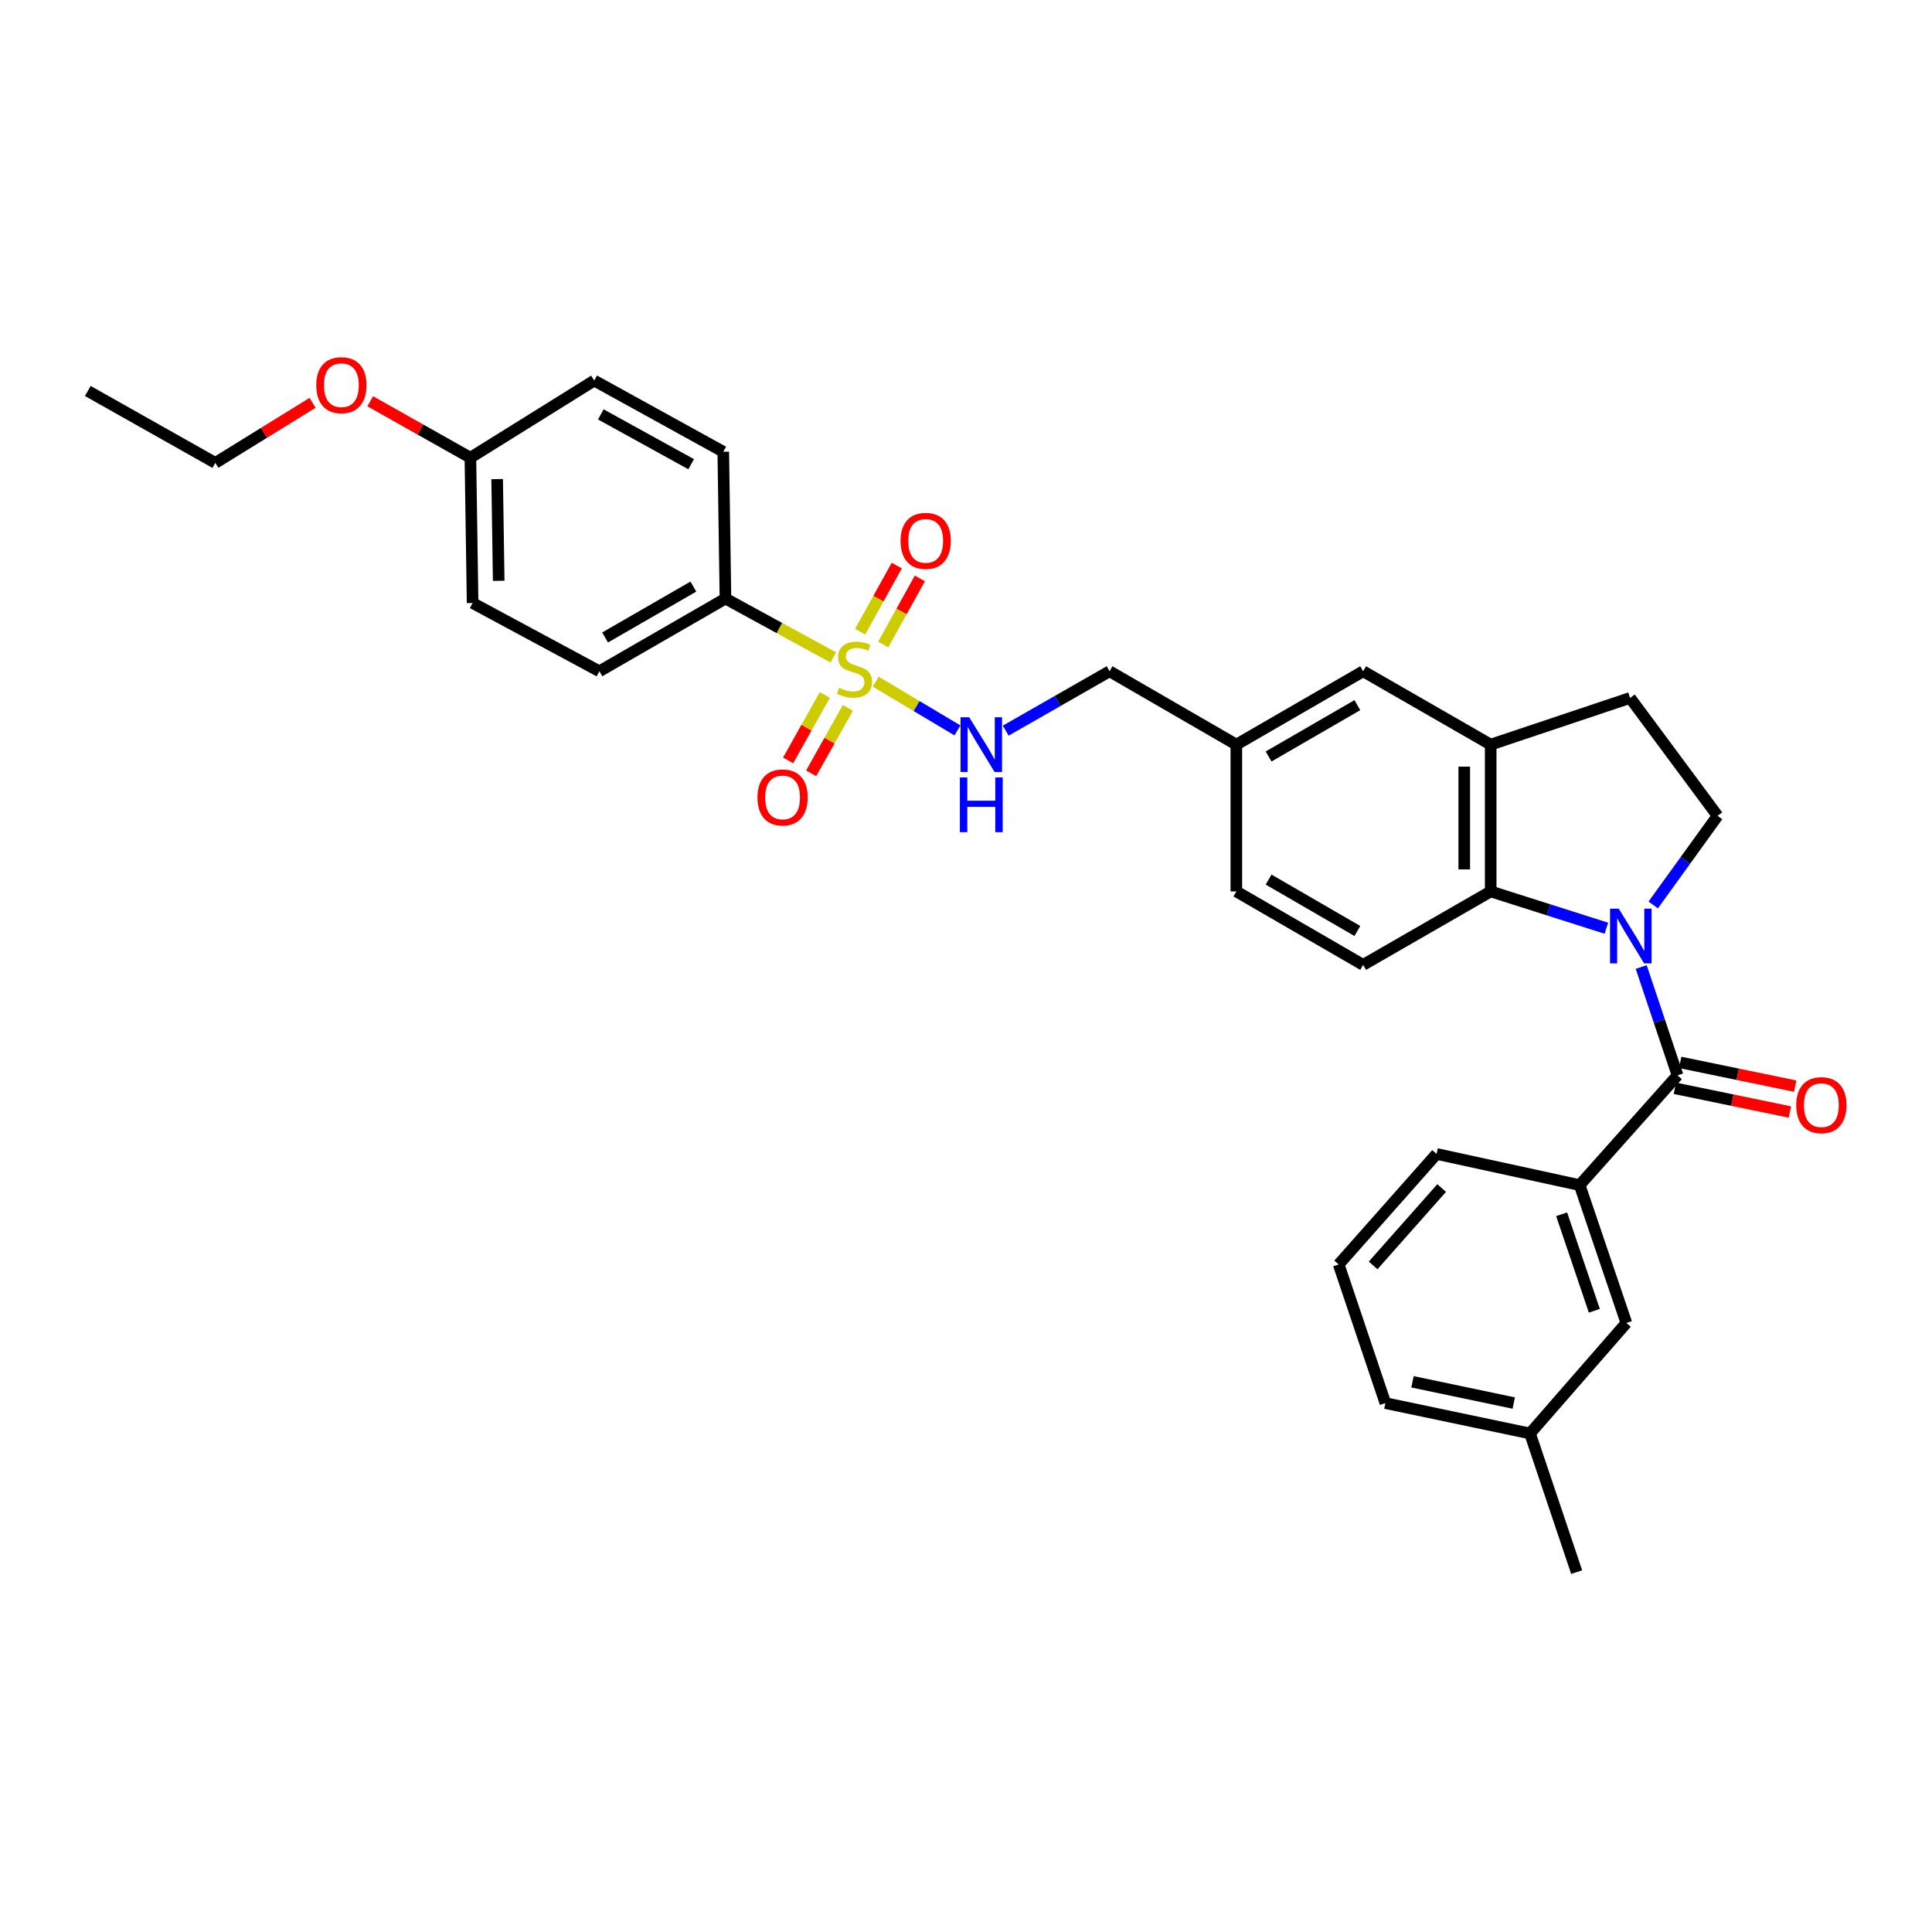 <?xml version='1.0' encoding='iso-8859-1'?>
<svg version='1.1' baseProfile='full'
              xmlns='http://www.w3.org/2000/svg'
                      xmlns:rdkit='http://www.rdkit.org/xml'
                      xmlns:xlink='http://www.w3.org/1999/xlink'
                  xml:space='preserve'
width='1000px' height='1000px' viewBox='0 0 1000 1000'>
<!-- END OF HEADER -->
<rect style='opacity:1.0;fill:#FFFFFF;stroke:none' width='1000' height='1000' x='0' y='0'> </rect>
<path class='bond-1' d='M 849.486,500.532 L 858.885,528.565' style='fill:none;fill-rule:evenodd;stroke:#0000FF;stroke-width:6px;stroke-linecap:butt;stroke-linejoin:miter;stroke-opacity:1' />
<path class='bond-1' d='M 858.885,528.565 L 868.284,556.598' style='fill:none;fill-rule:evenodd;stroke:#000000;stroke-width:6px;stroke-linecap:butt;stroke-linejoin:miter;stroke-opacity:1' />
<path class='bond-2' d='M 831.457,480.449 L 801.517,470.926' style='fill:none;fill-rule:evenodd;stroke:#0000FF;stroke-width:6px;stroke-linecap:butt;stroke-linejoin:miter;stroke-opacity:1' />
<path class='bond-2' d='M 801.517,470.926 L 771.577,461.403' style='fill:none;fill-rule:evenodd;stroke:#000000;stroke-width:6px;stroke-linecap:butt;stroke-linejoin:miter;stroke-opacity:1' />
<path class='bond-6' d='M 855.71,468.392 L 872.361,445.333' style='fill:none;fill-rule:evenodd;stroke:#0000FF;stroke-width:6px;stroke-linecap:butt;stroke-linejoin:miter;stroke-opacity:1' />
<path class='bond-6' d='M 872.361,445.333 L 889.012,422.273' style='fill:none;fill-rule:evenodd;stroke:#000000;stroke-width:6px;stroke-linecap:butt;stroke-linejoin:miter;stroke-opacity:1' />
<path class='bond-0' d='M 453.279,352.839 L 474.431,365.451' style='fill:none;fill-rule:evenodd;stroke:#CCCC00;stroke-width:6px;stroke-linecap:butt;stroke-linejoin:miter;stroke-opacity:1' />
<path class='bond-0' d='M 474.431,365.451 L 495.582,378.063' style='fill:none;fill-rule:evenodd;stroke:#0000FF;stroke-width:6px;stroke-linecap:butt;stroke-linejoin:miter;stroke-opacity:1' />
<path class='bond-7' d='M 431.306,340.29 L 403.401,325.057' style='fill:none;fill-rule:evenodd;stroke:#CCCC00;stroke-width:6px;stroke-linecap:butt;stroke-linejoin:miter;stroke-opacity:1' />
<path class='bond-7' d='M 403.401,325.057 L 375.495,309.823' style='fill:none;fill-rule:evenodd;stroke:#000000;stroke-width:6px;stroke-linecap:butt;stroke-linejoin:miter;stroke-opacity:1' />
<path class='bond-8' d='M 457.155,333.584 L 466.639,316.487' style='fill:none;fill-rule:evenodd;stroke:#CCCC00;stroke-width:6px;stroke-linecap:butt;stroke-linejoin:miter;stroke-opacity:1' />
<path class='bond-8' d='M 466.639,316.487 L 476.124,299.39' style='fill:none;fill-rule:evenodd;stroke:#FF0000;stroke-width:6px;stroke-linecap:butt;stroke-linejoin:miter;stroke-opacity:1' />
<path class='bond-8' d='M 445.195,326.95 L 454.68,309.853' style='fill:none;fill-rule:evenodd;stroke:#CCCC00;stroke-width:6px;stroke-linecap:butt;stroke-linejoin:miter;stroke-opacity:1' />
<path class='bond-8' d='M 454.68,309.853 L 464.165,292.756' style='fill:none;fill-rule:evenodd;stroke:#FF0000;stroke-width:6px;stroke-linecap:butt;stroke-linejoin:miter;stroke-opacity:1' />
<path class='bond-9' d='M 426.914,359.724 L 417.421,376.654' style='fill:none;fill-rule:evenodd;stroke:#CCCC00;stroke-width:6px;stroke-linecap:butt;stroke-linejoin:miter;stroke-opacity:1' />
<path class='bond-9' d='M 417.421,376.654 L 407.929,393.583' style='fill:none;fill-rule:evenodd;stroke:#FF0000;stroke-width:6px;stroke-linecap:butt;stroke-linejoin:miter;stroke-opacity:1' />
<path class='bond-9' d='M 438.843,366.413 L 429.35,383.342' style='fill:none;fill-rule:evenodd;stroke:#CCCC00;stroke-width:6px;stroke-linecap:butt;stroke-linejoin:miter;stroke-opacity:1' />
<path class='bond-9' d='M 429.35,383.342 L 419.858,400.272' style='fill:none;fill-rule:evenodd;stroke:#FF0000;stroke-width:6px;stroke-linecap:butt;stroke-linejoin:miter;stroke-opacity:1' />
<path class='bond-4' d='M 868.284,556.598 L 817.621,613.408' style='fill:none;fill-rule:evenodd;stroke:#000000;stroke-width:6px;stroke-linecap:butt;stroke-linejoin:miter;stroke-opacity:1' />
<path class='bond-11' d='M 866.903,563.295 L 896.675,569.436' style='fill:none;fill-rule:evenodd;stroke:#000000;stroke-width:6px;stroke-linecap:butt;stroke-linejoin:miter;stroke-opacity:1' />
<path class='bond-11' d='M 896.675,569.436 L 926.448,575.577' style='fill:none;fill-rule:evenodd;stroke:#FF0000;stroke-width:6px;stroke-linecap:butt;stroke-linejoin:miter;stroke-opacity:1' />
<path class='bond-11' d='M 869.666,549.9 L 899.438,556.041' style='fill:none;fill-rule:evenodd;stroke:#000000;stroke-width:6px;stroke-linecap:butt;stroke-linejoin:miter;stroke-opacity:1' />
<path class='bond-11' d='M 899.438,556.041 L 929.21,562.182' style='fill:none;fill-rule:evenodd;stroke:#FF0000;stroke-width:6px;stroke-linecap:butt;stroke-linejoin:miter;stroke-opacity:1' />
<path class='bond-3' d='M 771.577,461.403 L 771.577,385.415' style='fill:none;fill-rule:evenodd;stroke:#000000;stroke-width:6px;stroke-linecap:butt;stroke-linejoin:miter;stroke-opacity:1' />
<path class='bond-3' d='M 757.901,450.005 L 757.901,396.813' style='fill:none;fill-rule:evenodd;stroke:#000000;stroke-width:6px;stroke-linecap:butt;stroke-linejoin:miter;stroke-opacity:1' />
<path class='bond-10' d='M 771.577,461.403 L 705.559,499.415' style='fill:none;fill-rule:evenodd;stroke:#000000;stroke-width:6px;stroke-linecap:butt;stroke-linejoin:miter;stroke-opacity:1' />
<path class='bond-13' d='M 771.577,385.415 L 705.559,347.448' style='fill:none;fill-rule:evenodd;stroke:#000000;stroke-width:6px;stroke-linecap:butt;stroke-linejoin:miter;stroke-opacity:1' />
<path class='bond-31' d='M 771.577,385.415 L 843.735,361.246' style='fill:none;fill-rule:evenodd;stroke:#000000;stroke-width:6px;stroke-linecap:butt;stroke-linejoin:miter;stroke-opacity:1' />
<path class='bond-14' d='M 817.621,613.408 L 841.805,684.768' style='fill:none;fill-rule:evenodd;stroke:#000000;stroke-width:6px;stroke-linecap:butt;stroke-linejoin:miter;stroke-opacity:1' />
<path class='bond-14' d='M 808.296,628.501 L 825.225,678.454' style='fill:none;fill-rule:evenodd;stroke:#000000;stroke-width:6px;stroke-linecap:butt;stroke-linejoin:miter;stroke-opacity:1' />
<path class='bond-24' d='M 817.621,613.408 L 743.564,597.285' style='fill:none;fill-rule:evenodd;stroke:#000000;stroke-width:6px;stroke-linecap:butt;stroke-linejoin:miter;stroke-opacity:1' />
<path class='bond-5' d='M 520.565,378.18 L 547.434,362.814' style='fill:none;fill-rule:evenodd;stroke:#0000FF;stroke-width:6px;stroke-linecap:butt;stroke-linejoin:miter;stroke-opacity:1' />
<path class='bond-5' d='M 547.434,362.814 L 574.304,347.448' style='fill:none;fill-rule:evenodd;stroke:#000000;stroke-width:6px;stroke-linecap:butt;stroke-linejoin:miter;stroke-opacity:1' />
<path class='bond-12' d='M 889.012,422.273 L 843.735,361.246' style='fill:none;fill-rule:evenodd;stroke:#000000;stroke-width:6px;stroke-linecap:butt;stroke-linejoin:miter;stroke-opacity:1' />
<path class='bond-15' d='M 375.495,309.823 L 310.244,347.448' style='fill:none;fill-rule:evenodd;stroke:#000000;stroke-width:6px;stroke-linecap:butt;stroke-linejoin:miter;stroke-opacity:1' />
<path class='bond-15' d='M 358.876,303.619 L 313.2,329.957' style='fill:none;fill-rule:evenodd;stroke:#000000;stroke-width:6px;stroke-linecap:butt;stroke-linejoin:miter;stroke-opacity:1' />
<path class='bond-16' d='M 375.495,309.823 L 374.363,233.828' style='fill:none;fill-rule:evenodd;stroke:#000000;stroke-width:6px;stroke-linecap:butt;stroke-linejoin:miter;stroke-opacity:1' />
<path class='bond-19' d='M 705.559,499.415 L 639.927,461.403' style='fill:none;fill-rule:evenodd;stroke:#000000;stroke-width:6px;stroke-linecap:butt;stroke-linejoin:miter;stroke-opacity:1' />
<path class='bond-19' d='M 702.568,481.879 L 656.626,455.27' style='fill:none;fill-rule:evenodd;stroke:#000000;stroke-width:6px;stroke-linecap:butt;stroke-linejoin:miter;stroke-opacity:1' />
<path class='bond-32' d='M 705.559,347.448 L 639.927,385.415' style='fill:none;fill-rule:evenodd;stroke:#000000;stroke-width:6px;stroke-linecap:butt;stroke-linejoin:miter;stroke-opacity:1' />
<path class='bond-32' d='M 702.562,364.982 L 656.62,391.559' style='fill:none;fill-rule:evenodd;stroke:#000000;stroke-width:6px;stroke-linecap:butt;stroke-linejoin:miter;stroke-opacity:1' />
<path class='bond-21' d='M 841.805,684.768 L 791.932,741.958' style='fill:none;fill-rule:evenodd;stroke:#000000;stroke-width:6px;stroke-linecap:butt;stroke-linejoin:miter;stroke-opacity:1' />
<path class='bond-22' d='M 310.244,347.448 L 244.62,312.118' style='fill:none;fill-rule:evenodd;stroke:#000000;stroke-width:6px;stroke-linecap:butt;stroke-linejoin:miter;stroke-opacity:1' />
<path class='bond-23' d='M 374.363,233.828 L 307.569,196.986' style='fill:none;fill-rule:evenodd;stroke:#000000;stroke-width:6px;stroke-linecap:butt;stroke-linejoin:miter;stroke-opacity:1' />
<path class='bond-23' d='M 357.739,240.277 L 310.983,214.487' style='fill:none;fill-rule:evenodd;stroke:#000000;stroke-width:6px;stroke-linecap:butt;stroke-linejoin:miter;stroke-opacity:1' />
<path class='bond-17' d='M 639.927,385.415 L 639.927,461.403' style='fill:none;fill-rule:evenodd;stroke:#000000;stroke-width:6px;stroke-linecap:butt;stroke-linejoin:miter;stroke-opacity:1' />
<path class='bond-18' d='M 639.927,385.415 L 574.304,347.448' style='fill:none;fill-rule:evenodd;stroke:#000000;stroke-width:6px;stroke-linecap:butt;stroke-linejoin:miter;stroke-opacity:1' />
<path class='bond-20' d='M 243.48,236.913 L 307.569,196.986' style='fill:none;fill-rule:evenodd;stroke:#000000;stroke-width:6px;stroke-linecap:butt;stroke-linejoin:miter;stroke-opacity:1' />
<path class='bond-25' d='M 243.48,236.913 L 217.546,222.302' style='fill:none;fill-rule:evenodd;stroke:#000000;stroke-width:6px;stroke-linecap:butt;stroke-linejoin:miter;stroke-opacity:1' />
<path class='bond-25' d='M 217.546,222.302 L 191.611,207.691' style='fill:none;fill-rule:evenodd;stroke:#FF0000;stroke-width:6px;stroke-linecap:butt;stroke-linejoin:miter;stroke-opacity:1' />
<path class='bond-34' d='M 243.48,236.913 L 244.62,312.118' style='fill:none;fill-rule:evenodd;stroke:#000000;stroke-width:6px;stroke-linecap:butt;stroke-linejoin:miter;stroke-opacity:1' />
<path class='bond-34' d='M 257.326,247.986 L 258.124,300.63' style='fill:none;fill-rule:evenodd;stroke:#000000;stroke-width:6px;stroke-linecap:butt;stroke-linejoin:miter;stroke-opacity:1' />
<path class='bond-29' d='M 791.932,741.958 L 816.079,813.728' style='fill:none;fill-rule:evenodd;stroke:#000000;stroke-width:6px;stroke-linecap:butt;stroke-linejoin:miter;stroke-opacity:1' />
<path class='bond-33' d='M 791.932,741.958 L 717.07,726.245' style='fill:none;fill-rule:evenodd;stroke:#000000;stroke-width:6px;stroke-linecap:butt;stroke-linejoin:miter;stroke-opacity:1' />
<path class='bond-33' d='M 783.512,726.216 L 731.108,715.217' style='fill:none;fill-rule:evenodd;stroke:#000000;stroke-width:6px;stroke-linecap:butt;stroke-linejoin:miter;stroke-opacity:1' />
<path class='bond-26' d='M 743.564,597.285 L 692.893,654.475' style='fill:none;fill-rule:evenodd;stroke:#000000;stroke-width:6px;stroke-linecap:butt;stroke-linejoin:miter;stroke-opacity:1' />
<path class='bond-26' d='M 746.199,614.933 L 710.73,654.966' style='fill:none;fill-rule:evenodd;stroke:#000000;stroke-width:6px;stroke-linecap:butt;stroke-linejoin:miter;stroke-opacity:1' />
<path class='bond-28' d='M 161.777,208.505 L 136.618,224.05' style='fill:none;fill-rule:evenodd;stroke:#FF0000;stroke-width:6px;stroke-linecap:butt;stroke-linejoin:miter;stroke-opacity:1' />
<path class='bond-28' d='M 136.618,224.05 L 111.458,239.595' style='fill:none;fill-rule:evenodd;stroke:#000000;stroke-width:6px;stroke-linecap:butt;stroke-linejoin:miter;stroke-opacity:1' />
<path class='bond-27' d='M 692.893,654.475 L 717.07,726.245' style='fill:none;fill-rule:evenodd;stroke:#000000;stroke-width:6px;stroke-linecap:butt;stroke-linejoin:miter;stroke-opacity:1' />
<path class='bond-30' d='M 111.458,239.595 L 45.455,202.373' style='fill:none;fill-rule:evenodd;stroke:#000000;stroke-width:6px;stroke-linecap:butt;stroke-linejoin:miter;stroke-opacity:1' />
<path  class='atom-0' d='M 837.84 470.31
L 847.12 485.31
Q 848.04 486.79, 849.52 489.47
Q 851 492.15, 851.08 492.31
L 851.08 470.31
L 854.84 470.31
L 854.84 498.63
L 850.96 498.63
L 841 482.23
Q 839.84 480.31, 838.6 478.11
Q 837.4 475.91, 837.04 475.23
L 837.04 498.63
L 833.36 498.63
L 833.36 470.31
L 837.84 470.31
' fill='#0000FF'/>
<path  class='atom-1' d='M 434.289 356.006
Q 434.609 356.126, 435.929 356.686
Q 437.249 357.246, 438.689 357.606
Q 440.169 357.926, 441.609 357.926
Q 444.289 357.926, 445.849 356.646
Q 447.409 355.326, 447.409 353.046
Q 447.409 351.486, 446.609 350.526
Q 445.849 349.566, 444.649 349.046
Q 443.449 348.526, 441.449 347.926
Q 438.929 347.166, 437.409 346.446
Q 435.929 345.726, 434.849 344.206
Q 433.809 342.686, 433.809 340.126
Q 433.809 336.566, 436.209 334.366
Q 438.649 332.166, 443.449 332.166
Q 446.729 332.166, 450.449 333.726
L 449.529 336.806
Q 446.129 335.406, 443.569 335.406
Q 440.809 335.406, 439.289 336.566
Q 437.769 337.686, 437.809 339.646
Q 437.809 341.166, 438.569 342.086
Q 439.369 343.006, 440.489 343.526
Q 441.649 344.046, 443.569 344.646
Q 446.129 345.446, 447.649 346.246
Q 449.169 347.046, 450.249 348.686
Q 451.369 350.286, 451.369 353.046
Q 451.369 356.966, 448.729 359.086
Q 446.129 361.166, 441.769 361.166
Q 439.249 361.166, 437.329 360.606
Q 435.449 360.086, 433.209 359.166
L 434.289 356.006
' fill='#CCCC00'/>
<path  class='atom-6' d='M 501.653 371.255
L 510.933 386.255
Q 511.853 387.735, 513.333 390.415
Q 514.813 393.095, 514.893 393.255
L 514.893 371.255
L 518.653 371.255
L 518.653 399.575
L 514.773 399.575
L 504.813 383.175
Q 503.653 381.255, 502.413 379.055
Q 501.213 376.855, 500.853 376.175
L 500.853 399.575
L 497.173 399.575
L 497.173 371.255
L 501.653 371.255
' fill='#0000FF'/>
<path  class='atom-6' d='M 496.833 402.407
L 500.673 402.407
L 500.673 414.447
L 515.153 414.447
L 515.153 402.407
L 518.993 402.407
L 518.993 430.727
L 515.153 430.727
L 515.153 417.647
L 500.673 417.647
L 500.673 430.727
L 496.833 430.727
L 496.833 402.407
' fill='#0000FF'/>
<path  class='atom-9' d='M 466.131 279.952
Q 466.131 273.152, 469.491 269.352
Q 472.851 265.552, 479.131 265.552
Q 485.411 265.552, 488.771 269.352
Q 492.131 273.152, 492.131 279.952
Q 492.131 286.832, 488.731 290.752
Q 485.331 294.632, 479.131 294.632
Q 472.891 294.632, 469.491 290.752
Q 466.131 286.872, 466.131 279.952
M 479.131 291.432
Q 483.451 291.432, 485.771 288.552
Q 488.131 285.632, 488.131 279.952
Q 488.131 274.392, 485.771 271.592
Q 483.451 268.752, 479.131 268.752
Q 474.811 268.752, 472.451 271.552
Q 470.131 274.352, 470.131 279.952
Q 470.131 285.672, 472.451 288.552
Q 474.811 291.432, 479.131 291.432
' fill='#FF0000'/>
<path  class='atom-10' d='M 392.066 412.749
Q 392.066 405.949, 395.426 402.149
Q 398.786 398.349, 405.066 398.349
Q 411.346 398.349, 414.706 402.149
Q 418.066 405.949, 418.066 412.749
Q 418.066 419.629, 414.666 423.549
Q 411.266 427.429, 405.066 427.429
Q 398.826 427.429, 395.426 423.549
Q 392.066 419.669, 392.066 412.749
M 405.066 424.229
Q 409.386 424.229, 411.706 421.349
Q 414.066 418.429, 414.066 412.749
Q 414.066 407.189, 411.706 404.389
Q 409.386 401.549, 405.066 401.549
Q 400.746 401.549, 398.386 404.349
Q 396.066 407.149, 396.066 412.749
Q 396.066 418.469, 398.386 421.349
Q 400.746 424.229, 405.066 424.229
' fill='#FF0000'/>
<path  class='atom-12' d='M 929.729 572.033
Q 929.729 565.233, 933.089 561.433
Q 936.449 557.633, 942.729 557.633
Q 949.009 557.633, 952.369 561.433
Q 955.729 565.233, 955.729 572.033
Q 955.729 578.913, 952.329 582.833
Q 948.929 586.713, 942.729 586.713
Q 936.489 586.713, 933.089 582.833
Q 929.729 578.953, 929.729 572.033
M 942.729 583.513
Q 947.049 583.513, 949.369 580.633
Q 951.729 577.713, 951.729 572.033
Q 951.729 566.473, 949.369 563.673
Q 947.049 560.833, 942.729 560.833
Q 938.409 560.833, 936.049 563.633
Q 933.729 566.433, 933.729 572.033
Q 933.729 577.753, 936.049 580.633
Q 938.409 583.513, 942.729 583.513
' fill='#FF0000'/>
<path  class='atom-26' d='M 163.694 199.368
Q 163.694 192.568, 167.054 188.768
Q 170.414 184.968, 176.694 184.968
Q 182.974 184.968, 186.334 188.768
Q 189.694 192.568, 189.694 199.368
Q 189.694 206.248, 186.294 210.168
Q 182.894 214.048, 176.694 214.048
Q 170.454 214.048, 167.054 210.168
Q 163.694 206.288, 163.694 199.368
M 176.694 210.848
Q 181.014 210.848, 183.334 207.968
Q 185.694 205.048, 185.694 199.368
Q 185.694 193.808, 183.334 191.008
Q 181.014 188.168, 176.694 188.168
Q 172.374 188.168, 170.014 190.968
Q 167.694 193.768, 167.694 199.368
Q 167.694 205.088, 170.014 207.968
Q 172.374 210.848, 176.694 210.848
' fill='#FF0000'/>
</svg>
